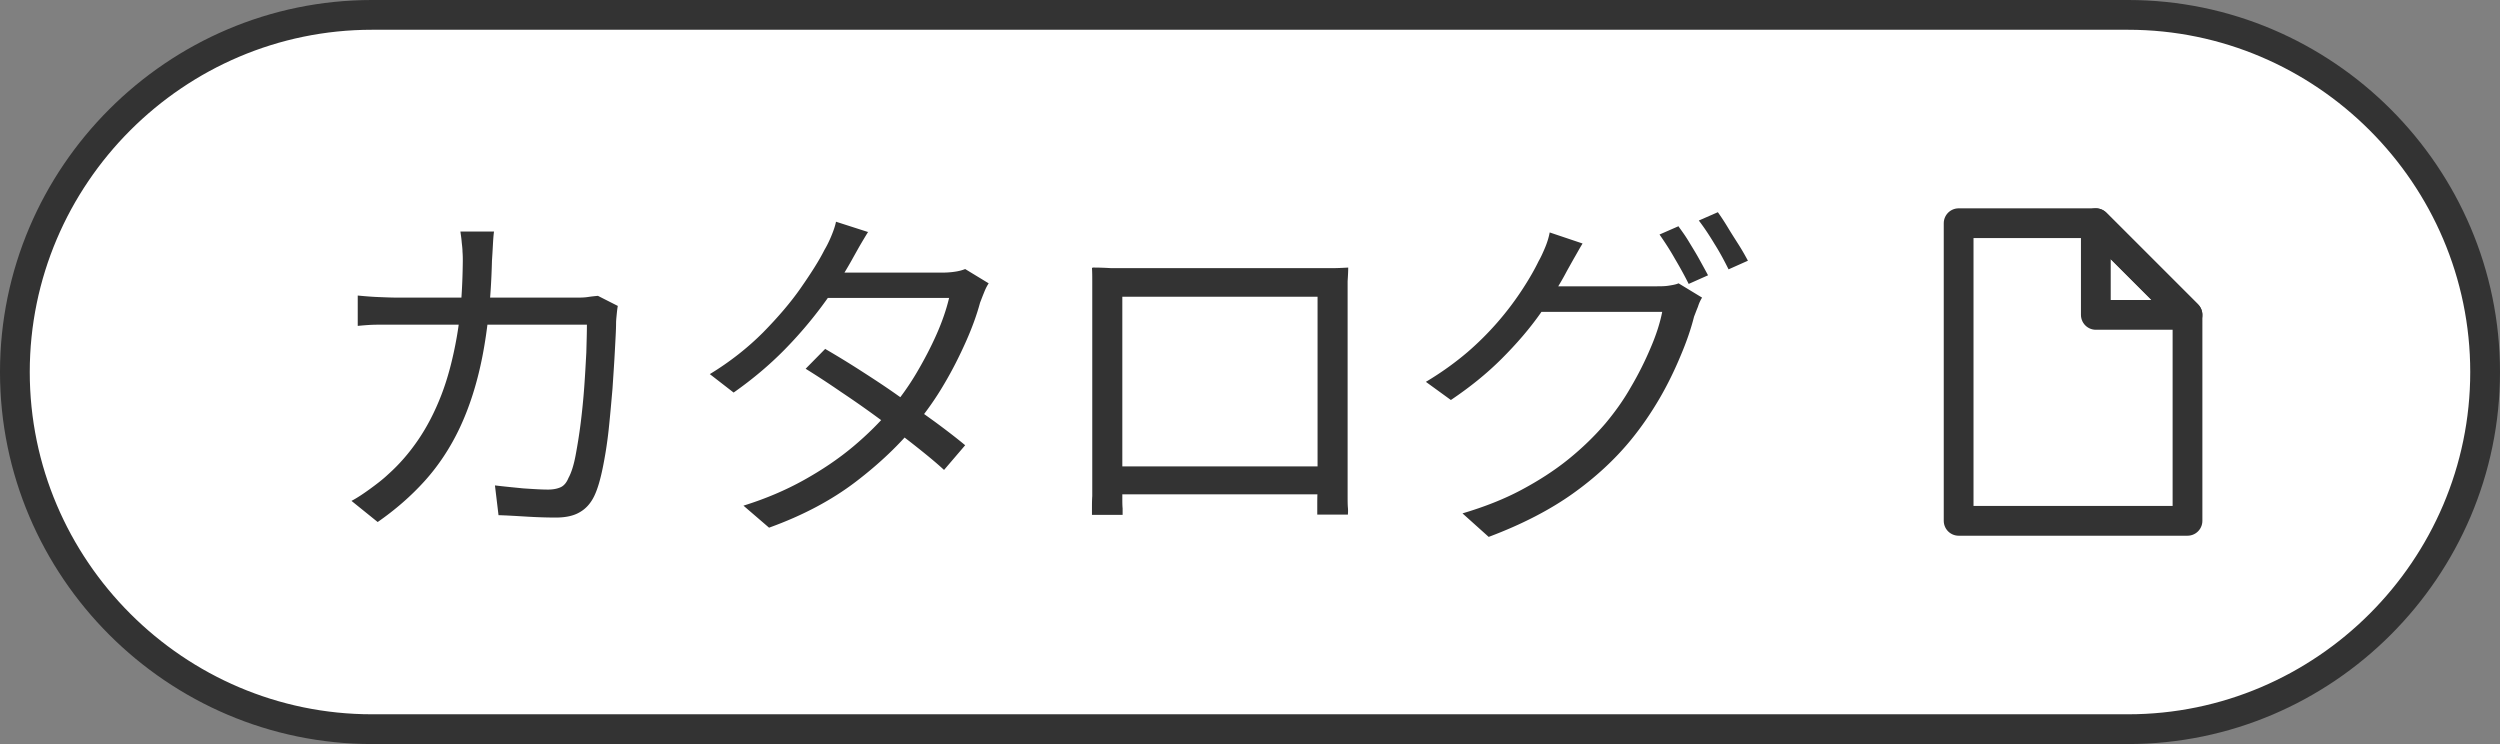 <svg xmlns="http://www.w3.org/2000/svg" id="_レイヤー_2" viewBox="0 0 84 25"><rect x="0" y="0" width="84" height="25" fill="#808080" stroke="none"/><defs><style>.cls-4{fill:none;stroke:#333;stroke-linejoin:round}</style></defs><g id="layer1"><path d="M83.5 12.5c0 6.6-5.4 12-12 12h-59c-6.6 0-12-5.4-12-12s5.4-12 12-12h59c6.6 0 12 5.4 12 12" style="stroke-width:0;fill:#fff"/><path d="M83.5 12.5c0 6.6-5.4 12-12 12h-59c-6.6 0-12-5.4-12-12s5.4-12 12-12h59c6.6 0 12 5.4 12 12Z" style="stroke-miterlimit:10;fill:none;stroke:#333"/><path d="M16.6 7.77c-.02.14-.03.3-.04.49s-.02.35-.03.5c-.03 1.22-.14 2.29-.32 3.21s-.44 1.72-.76 2.4-.72 1.28-1.18 1.79-.99.97-1.58 1.38l-.88-.71c.19-.1.4-.24.62-.4s.43-.32.61-.49c.38-.34.71-.72 1.01-1.16s.56-.94.78-1.51.39-1.22.52-1.96.19-1.59.2-2.54c0-.09 0-.19-.01-.31 0-.12-.02-.24-.03-.36s-.03-.23-.04-.32h1.13Zm4.16 2.5c-.02.1-.03.21-.04.31s-.02.2-.02.28c0 .22-.02.53-.04.92s-.05.82-.08 1.28c-.04.46-.08.92-.13 1.39-.05.46-.12.89-.2 1.28s-.17.7-.28.93c-.12.25-.28.43-.49.55-.2.12-.47.18-.8.18q-.45 0-.96-.03c-.51-.03-.66-.04-.97-.05l-.12-1c.33.04.65.07.95.1.31.02.59.04.83.04.18 0 .32-.03.43-.08s.2-.16.26-.31c.1-.18.18-.44.24-.76s.12-.68.17-1.08.09-.8.12-1.21.05-.8.07-1.16c.01-.37.02-.68.02-.94h-7.03c-.23 0-.46.02-.67.04V9.93c.21.02.43.04.67.05s.47.02.7.02h5.93c.16 0 .3 0 .43-.02s.24-.03.34-.04l.67.34Zm8.41-2.48c-.1.16-.2.33-.3.5-.1.18-.18.32-.24.43a14.2 14.2 0 0 1-2.26 3.02c-.51.52-1.08 1-1.72 1.45l-.8-.62c.69-.42 1.28-.89 1.79-1.4.5-.51.93-1.01 1.27-1.5s.61-.91.79-1.27c.06-.1.14-.25.22-.44s.14-.36.17-.51l1.09.35Zm4.05 1.73c-.06.09-.11.19-.16.32-.05.12-.09.23-.13.33q-.165.615-.48 1.32c-.21.47-.45.95-.73 1.42-.28.48-.6.93-.96 1.37-.54.66-1.21 1.3-2.01 1.91s-1.77 1.13-2.91 1.54l-.86-.74c.74-.23 1.42-.52 2.03-.86s1.16-.71 1.65-1.12.91-.83 1.27-1.26c.31-.37.6-.77.86-1.21s.49-.88.68-1.31.33-.84.42-1.22h-4.45l.38-.85h3.82c.16 0 .31-.01.44-.03.14-.02.25-.05.35-.09zm-5.5 2.2c.38.22.79.47 1.21.74s.85.55 1.27.85c.42.29.82.58 1.21.86.38.28.72.54 1.02.79l-.71.83c-.27-.25-.6-.52-.98-.82s-.78-.6-1.21-.91c-.42-.31-.85-.61-1.27-.89-.42-.29-.82-.55-1.19-.78l.65-.66Zm9.01-2.73c.24 0 .44.01.61.02h7.39c.2 0 .39-.01.57-.02 0 .14-.01.3-.02.46v7.21c0 .15 0 .29.01.4s0 .19 0 .23h-1.03V17c0-.15 0-.32.01-.5V9.97h-6.56v6.76c0 .13 0 .25.01.35v.22h-1.03v-.23c0-.12 0-.25.01-.4v-7.2c0-.17 0-.32-.01-.47Zm7.95 6.68v.94h-7.42v-.94zm8.49-7.48c-.1.16-.19.33-.29.5-.1.18-.18.32-.24.43-.23.44-.53.91-.89 1.42s-.79 1.01-1.29 1.51-1.07.96-1.71 1.39l-.84-.61c.52-.31.99-.65 1.4-1a10 10 0 0 0 1.87-2.15c.22-.34.39-.64.52-.91.06-.1.13-.25.21-.44s.13-.36.16-.52l1.1.37ZM57.19 10c-.05.08-.1.18-.14.31-.05.12-.09.23-.13.33-.1.4-.25.84-.45 1.31-.2.48-.43.96-.71 1.44s-.6.95-.96 1.39c-.54.66-1.2 1.27-1.96 1.81s-1.7 1.03-2.82 1.45l-.88-.79c.74-.22 1.4-.48 1.98-.79s1.11-.65 1.58-1.03.88-.78 1.24-1.2c.31-.37.6-.77.85-1.21.26-.44.48-.88.67-1.33.19-.44.32-.85.39-1.21h-4.44l.38-.86h3.83c.16 0 .31 0 .44-.02s.25-.04.34-.08zm-.79-2.39c.1.14.22.3.34.5s.24.39.35.59.21.38.3.55l-.65.29c-.12-.24-.27-.52-.46-.84-.18-.32-.36-.59-.52-.82l.64-.28Zm1.32-.48c.1.14.22.32.34.52s.25.4.37.59.22.37.3.52l-.65.29c-.13-.26-.28-.55-.47-.85-.18-.3-.36-.57-.53-.79z" style="fill:#333;stroke-width:0"/><path d="M73.5 17.5h-7.69v-10h4.61l3.08 3.08z" class="cls-4"/><path d="M70.42 10.58h3.08L70.42 7.5z" class="cls-4"/></g></svg>